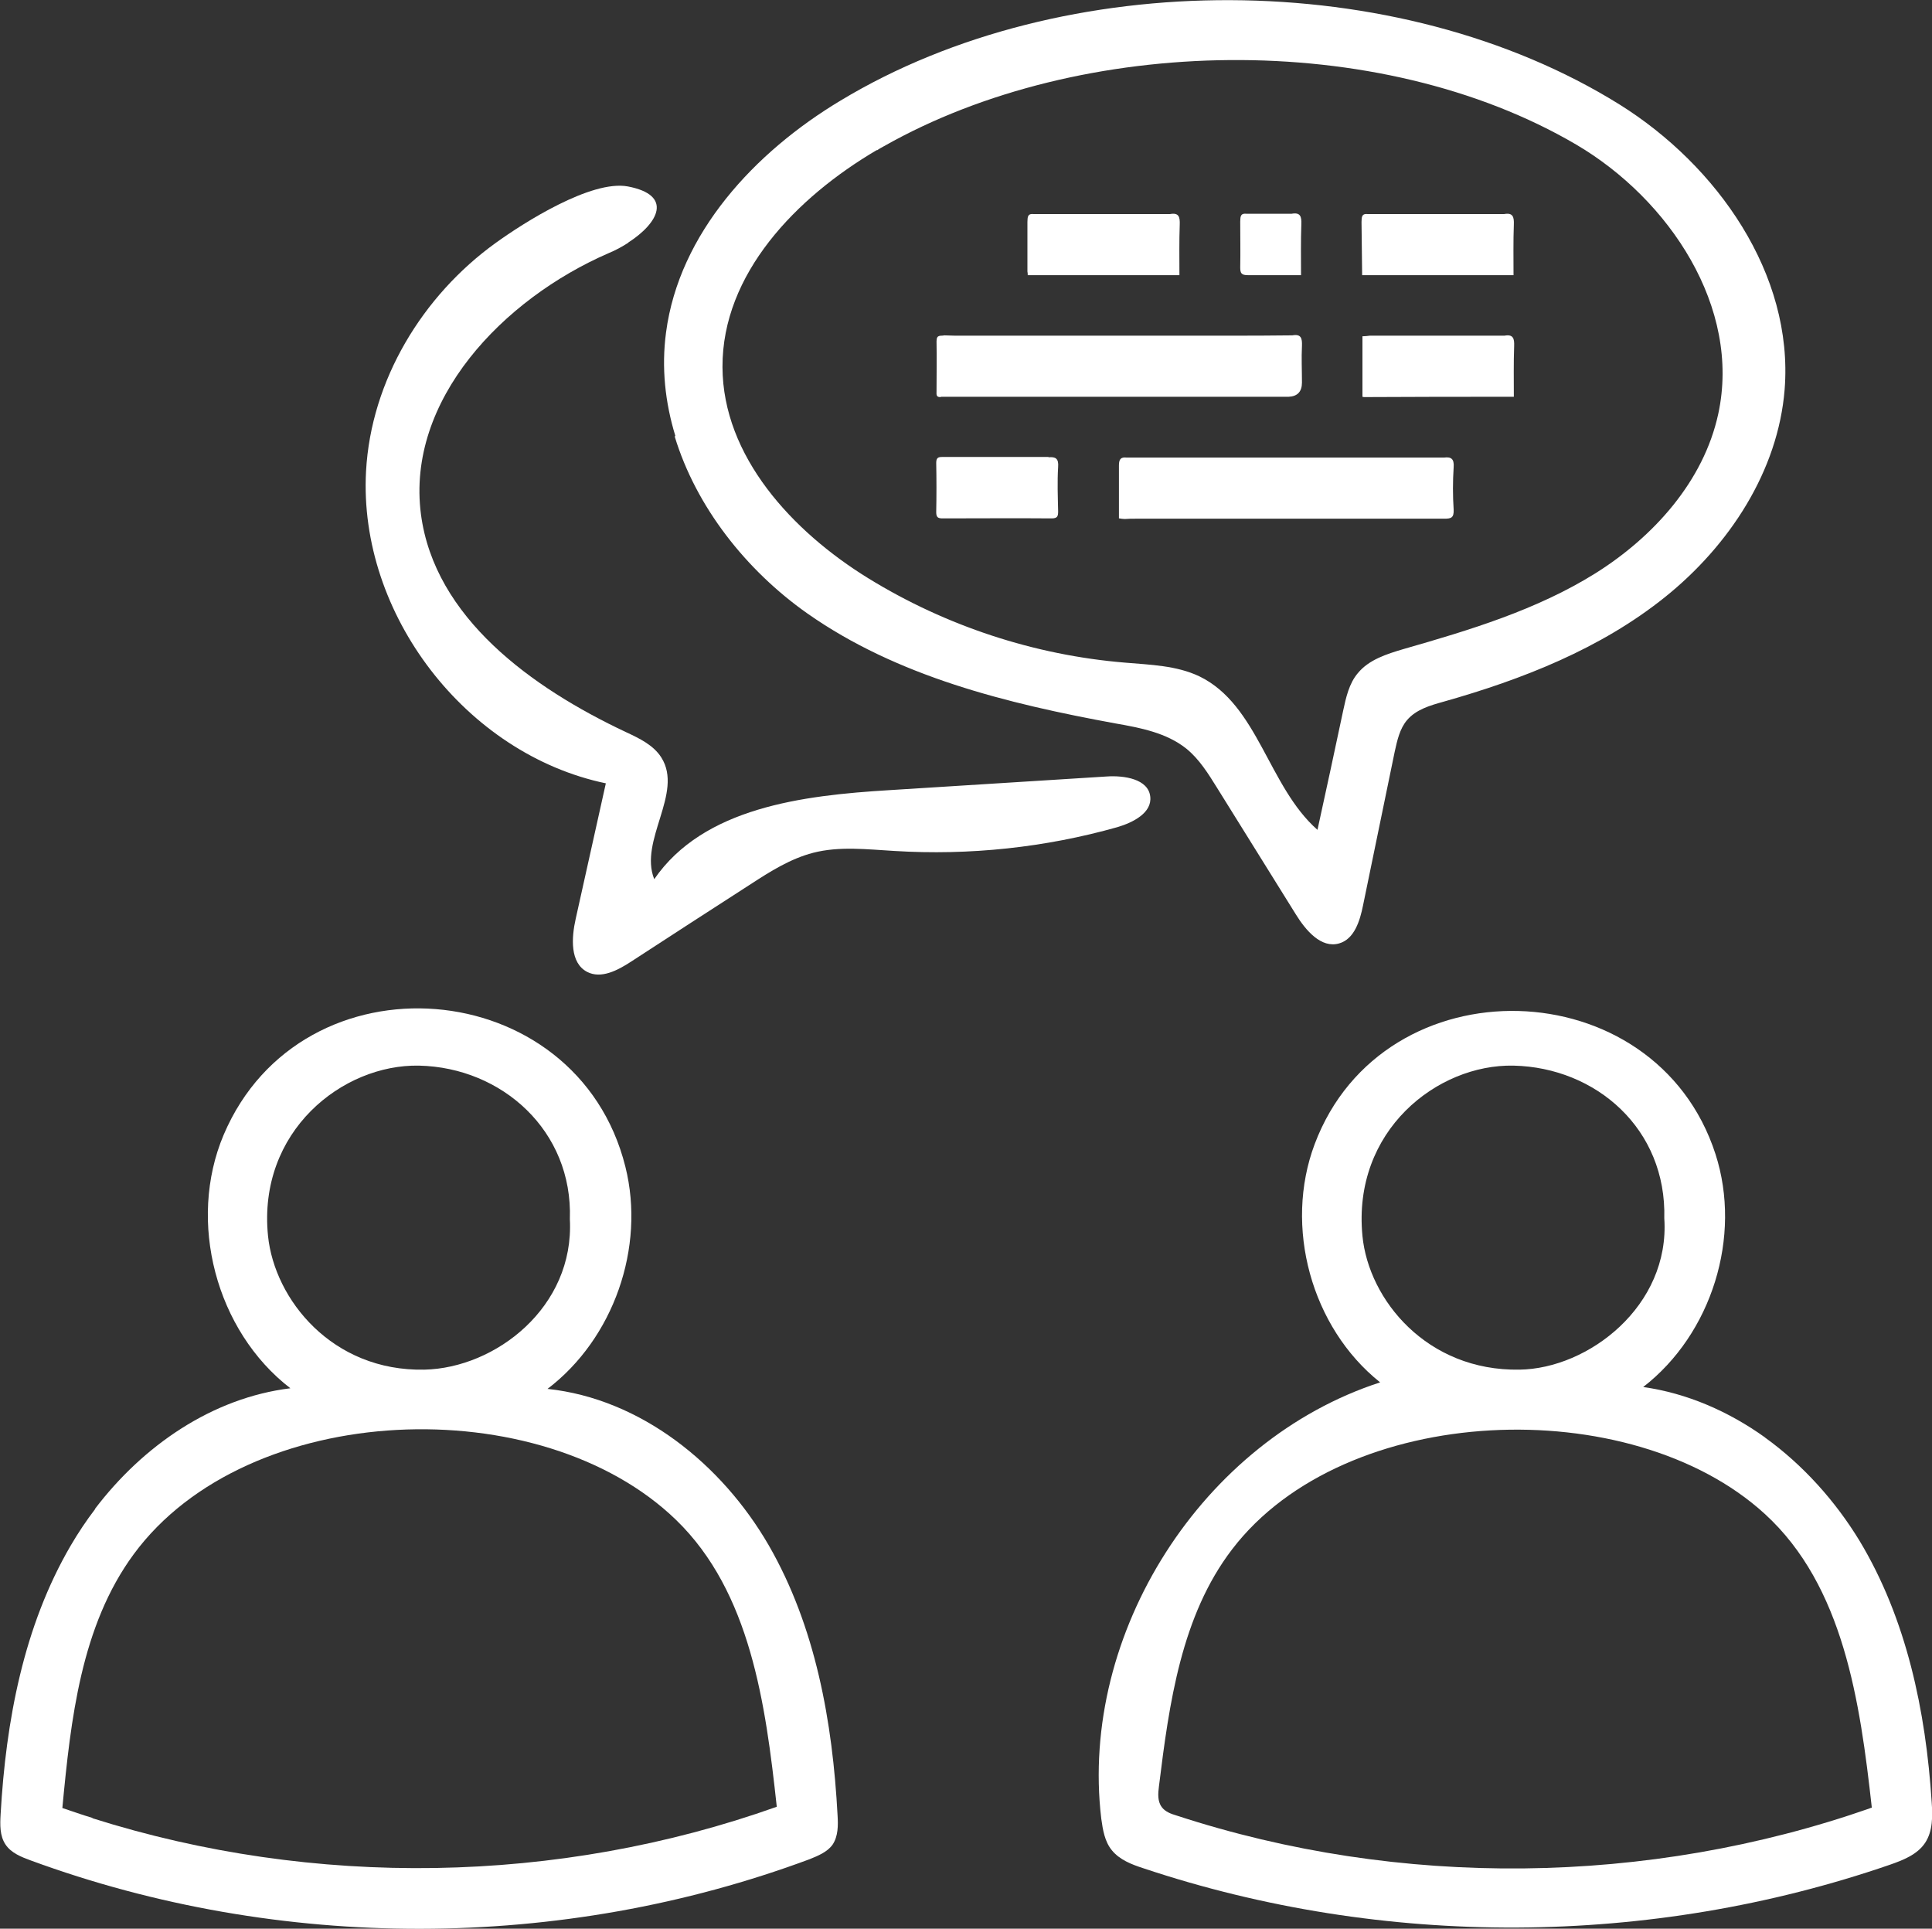<?xml version="1.0" encoding="UTF-8"?>
<svg id="Calque_2" data-name="Calque 2" xmlns="http://www.w3.org/2000/svg" viewBox="0 0 62.28 62.17">
  <rect x="0" y="0" width="62.28" height="62.17" fill="#333333" stroke="none"/>
  <defs>
    <style>
      .cls-1 {
        fill: #fff;
        stroke-width: 0px;
      }
    </style>
  </defs>
  <g id="Calque_1-2" data-name="Calque 1">
    <g>
      <path class="cls-1" d="M3.06,48.64c1.55-2.04,3.78-3.58,6.3-3.89-2.4-1.85-3.33-5.38-2.15-8.17,2.52-5.93,11.39-5.22,12.95,1.03.65,2.6-.38,5.54-2.51,7.16,3.01.32,5.62,2.43,7.13,5.04,1.51,2.62,2.06,5.69,2.22,8.71.02.32.02.67-.16.94-.17.24-.47.36-.74.47-8.01,2.98-17.08,2.99-25.11.04-.3-.11-.63-.24-.81-.51-.19-.28-.18-.64-.16-.98.17-3,.74-6.06,2.26-8.66.24-.41.5-.8.79-1.18M2.98,58.61c7.14,2.26,15.01,2.14,22.06-.37-.36-3.32-.85-6.92-3.24-9.24-4.36-4.23-13.82-3.89-17.49,1.1-1.7,2.31-2.03,5.33-2.3,8.18.32.11.64.22.97.32M18.37,39.3c.1-2.85-2.19-4.89-4.86-4.95-2.47-.05-5.21,2.12-4.87,5.49.21,2.05,2.07,4.37,5.04,4.31,2.29-.05,4.84-2.01,4.69-4.85"/>
      <path class="cls-1" d="M56.9,46.34c1.22.88,2.26,2.04,3.04,3.32,1.52,2.52,2.14,5.49,2.33,8.43.03.45.04.93-.21,1.31-.25.38-.71.56-1.14.71-7.72,2.66-16.32,2.7-24.07.11-.37-.12-.76-.27-1.01-.58-.23-.28-.29-.66-.34-1.02-.71-5.98,3.26-12.2,8.99-14.06-2.22-1.77-3.11-5.02-2.11-7.68,2.22-5.9,10.99-5.65,12.92.32.86,2.66-.12,5.8-2.33,7.51,1.42.2,2.76.79,3.92,1.62M60.27,58.29s.05-.02.07-.02c-.38-3.42-.91-7.15-3.45-9.47-4.32-3.95-13.54-3.61-17.17,1.14-1.64,2.14-2.03,4.96-2.36,7.64-.03.23-.05.48.09.67.11.15.3.22.47.27,7.21,2.36,15.2,2.27,22.36-.23M53.65,39.28c.08-2.89-2.2-4.87-4.86-4.93-2.46-.05-5.2,2.1-4.87,5.49.2,2.06,2.08,4.36,5.06,4.31,2.23-.03,4.86-2.06,4.67-4.88"/>
      <path class="cls-1" d="M21.77,14.05c-.33-1.08-.45-2.2-.3-3.33.42-3.2,2.86-5.82,5.63-7.48,7.19-4.34,17.95-4.33,25.11.13,3.15,1.97,5.61,5.47,5.32,9.18-.21,2.64-1.79,5.04-3.86,6.7-2.07,1.66-4.59,2.65-7.14,3.37-.43.12-.88.25-1.17.59-.24.28-.32.66-.4,1.02-.34,1.65-.68,3.3-1.02,4.95-.1.5-.28,1.09-.77,1.23-.58.17-1.08-.42-1.4-.94l-2.54-4.08c-.28-.45-.57-.92-.99-1.26-.64-.51-1.48-.67-2.28-.81-3.49-.64-7.04-1.51-9.94-3.55-1.97-1.39-3.58-3.43-4.27-5.7M28.26,4.84c-2.6,1.53-4.98,3.99-4.97,6.99.01,2.88,2.25,5.3,4.7,6.81,2.5,1.54,5.36,2.48,8.28,2.72.81.07,1.65.09,2.39.44,1.9.92,2.22,3.55,3.81,4.95.28-1.28.56-2.57.83-3.85.09-.42.19-.87.47-1.2.36-.44.94-.62,1.48-.78,2.13-.61,4.29-1.26,6.18-2.44,1.88-1.18,3.49-2.97,3.96-5.14.74-3.42-1.57-6.91-4.58-8.68-6.38-3.74-15.97-3.54-22.31.05-.07.04-.15.08-.22.13"/>
      <path class="cls-1" d="M20.26,7.82c-.2.13-.42.25-.64.34-3.41,1.48-6.53,4.74-6.05,8.42.44,3.33,3.57,5.59,6.61,7.02.43.2.89.42,1.14.82.72,1.14-.73,2.67-.23,3.92,1.59-2.31,4.78-2.7,7.58-2.87,2.33-.15,4.67-.29,7-.44.57-.04,1.35.08,1.41.65.06.52-.55.83-1.05.98-2.33.66-4.78.92-7.2.77-.87-.05-1.77-.16-2.62.06-.73.19-1.38.6-2.01,1.01-1.29.83-2.57,1.66-3.86,2.5-.43.28-.96.56-1.41.33-.56-.29-.51-1.1-.37-1.72l.97-4.36c-4.51-.94-7.98-5.46-7.73-10.06.16-2.93,1.82-5.66,4.18-7.36.9-.65,3.08-2.04,4.26-1.82,1.47.28.99,1.18.01,1.81"/>
      <path class="cls-1" d="M30.31,12.8c-.14,0-.12-.09-.12-.19,0-.54.01-1.07,0-1.61,0-.23.14-.16.25-.19.11,0,.22.01.34.01,2.92,0,5.84,0,8.77,0,.7,0,1.4,0,2.11-.01.28-.05.32.09.31.34-.02.39,0,.79,0,1.18q0,.44-.43.46h-.24c-.11,0-.22,0-.34,0-2.67,0-5.34,0-8,0-.83,0-1.67,0-2.5,0h-.12Z"/>
      <path class="cls-1" d="M36.07,16.71c0-.57,0-1.14,0-1.71,0-.21.07-.27.25-.25,2.01,0,4.01,0,6.02,0,1.4,0,2.81,0,4.21,0,.23-.03.33.04.31.31-.03.46-.03.92,0,1.37.01.26-.08.29-.3.29-3.32,0-6.64,0-9.96,0-.11,0-.22,0-.34.01-.06,0-.12-.01-.18-.02"/>
      <path class="cls-1" d="M48.5,10.82c.28-.05.32.09.31.34-.02.54-.01,1.09-.01,1.63-1.61,0-3.22,0-4.83.01-.02,0-.04-.01-.05-.01,0-.65,0-1.3,0-1.95.08,0,.16-.01.24-.02h4.35Z"/>
      <path class="cls-1" d="M48.8,8.87c-1.63,0-3.26,0-4.89,0h0s-.02-1.71-.02-1.71c.01-.12-.02-.28.19-.26h4.41c.28-.05.32.09.31.34-.02.54-.01,1.09-.01,1.63"/>
      <path class="cls-1" d="M38.02,8.87c-1.63,0-3.26,0-4.89,0,0-.04,0-.08-.01-.12v-1.59c.01-.12-.02-.28.19-.26h4.41c.28-.05.32.09.31.34-.02.54-.01,1.09-.01,1.63"/>
      <path class="cls-1" d="M33.8,14.74c.23-.02.33.04.31.31-.03.48-.01.96,0,1.43,0,.16-.02.23-.21.23-1.17-.01-2.34,0-3.51,0-.15,0-.21-.03-.21-.2.01-.53.01-1.06,0-1.59,0-.16.06-.19.19-.19h3.43Z"/>
      <path class="cls-1" d="M41.94,8.87c-.57,0-1.14,0-1.71,0-.21,0-.25-.06-.25-.25.01-.49,0-.98,0-1.47.01-.12-.02-.28.19-.26h1.47c.28-.05.32.09.31.34-.02.54-.01,1.09-.01,1.63"/>
    </g>
  </g>
</svg>